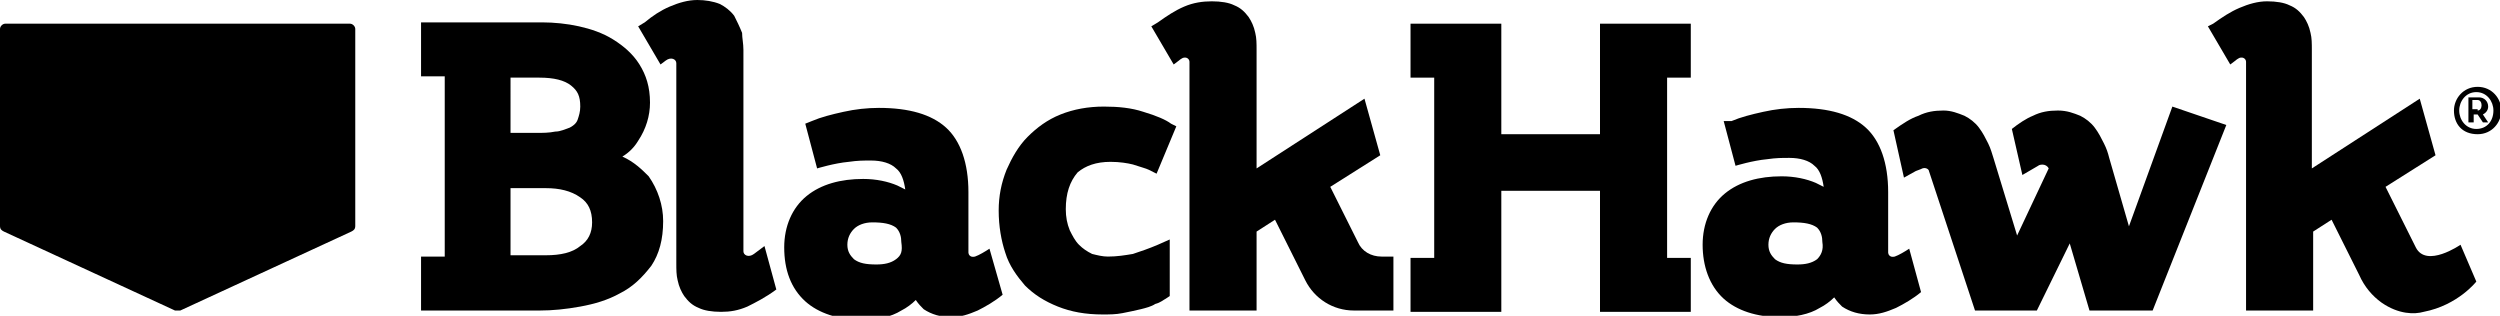 <?xml version="1.0" encoding="utf-8"?>
<!-- Generator: Adobe Illustrator 27.0.0, SVG Export Plug-In . SVG Version: 6.00 Build 0)  -->
<svg version="1.1" id="Layer_1" xmlns="http://www.w3.org/2000/svg" xmlns:xlink="http://www.w3.org/1999/xlink" x="0px" y="0px"
	 viewBox="0 0 190 24" style="enable-background:new 0 0 190 24;" xml:space="preserve">
<path d="M0.4,1.8C0.2,1.8,0,2,0,2.2v15c0,0.2,0.1,0.3,0.3,0.4l13,6c0.1,0,0.1,0,0.2,0c0.1,0,0.1,0,0.2,0l13-6
	c0.2-0.1,0.3-0.2,0.3-0.4v-15c0-0.2-0.2-0.4-0.4-0.4H0.4z"/>
<path d="M47.3,11.9c0.5-0.3,0.9-0.7,1.2-1.2c0.6-0.9,0.9-1.9,0.9-2.9c0-1.2-0.3-2.1-0.8-2.9c-0.5-0.8-1.2-1.4-2-1.9
	c-0.8-0.5-1.7-0.8-2.6-1c-0.9-0.2-1.9-0.3-2.8-0.3H32v4.1h1.8v13.7H32v4.1h9c1,0,2-0.1,3.1-0.3c1.1-0.2,2.1-0.5,3-1
	c1-0.5,1.7-1.2,2.4-2.1c0.6-0.9,0.9-2,0.9-3.4c0-1.2-0.4-2.4-1.1-3.4C48.8,12.9,48.2,12.3,47.3,11.9L47.3,11.9z M38.8,5.9H41
	c1.1,0,1.9,0.2,2.4,0.6c0.5,0.4,0.7,0.8,0.7,1.6c0,0.4-0.1,0.7-0.2,1c-0.1,0.3-0.4,0.5-0.6,0.6C43,9.8,42.6,10,42.2,10
	c-0.5,0.1-0.9,0.1-1.5,0.1h-1.9V5.9z M44.1,18.7c-0.6,0.5-1.5,0.7-2.6,0.7h-2.7v-5.1h2.7c1,0,1.9,0.2,2.6,0.7c0.6,0.4,0.9,1,0.9,1.9
	C45,17.7,44.7,18.3,44.1,18.7L44.1,18.7z"/>
<path d="M84.4,12.3c0.7,0,1.3,0.1,1.7,0.2c0.6,0.2,1,0.3,1.2,0.4l0.6,0.3l1.5-3.6L89,9.4c-0.4-0.3-1.1-0.6-2.1-0.9
	c-0.9-0.3-1.9-0.4-3-0.4c-1.2,0-2.3,0.2-3.3,0.6c-1,0.4-1.8,1-2.5,1.7c-0.7,0.7-1.2,1.6-1.6,2.5c-0.4,1-0.6,2-0.6,3.1
	c0,1.2,0.2,2.3,0.5,3.2c0.3,1,0.9,1.8,1.5,2.5c0.7,0.7,1.5,1.2,2.5,1.6c1,0.4,2.1,0.6,3.4,0.6c0.5,0,1,0,1.5-0.1
	c0.5-0.1,1-0.2,1.4-0.3c0.4-0.1,0.8-0.2,1.1-0.4c0.4-0.1,0.6-0.3,0.8-0.4l0.3-0.2v-4.3l-0.9,0.4c-0.7,0.3-1.3,0.5-1.9,0.7
	c-0.6,0.1-1.2,0.2-1.9,0.2c-0.4,0-0.8-0.1-1.2-0.2c-0.4-0.2-0.7-0.4-1-0.7c-0.3-0.3-0.5-0.7-0.7-1.1c-0.2-0.5-0.3-1-0.3-1.6
	c0-1.2,0.3-2.1,0.9-2.8C82.5,12.6,83.3,12.3,84.4,12.3L84.4,12.3z"/>
<path d="M121.6,1.8v8.4h-7.5V1.8h-6.9v4.1h1.8v13.7h-1.8v4.1h6.9v-9.2h7.5v9.2h6.9v-4.1h-1.8V5.9h1.8V1.8H121.6z"/>
<path d="M103.2,18.4l-2.1-4.2l3.8-2.4l-1.2-4.3l-8.2,5.3v-9c0-0.5,0-0.9-0.1-1.3c-0.1-0.5-0.3-0.9-0.5-1.2c-0.3-0.4-0.6-0.7-1.1-0.9
	c-0.4-0.2-1-0.3-1.7-0.3S90.7,0.2,90,0.5c-0.7,0.3-1.3,0.7-2,1.2L87.5,2l1.7,2.9l0.4-0.3c0.1-0.1,0.3-0.2,0.3-0.2
	c0.3-0.1,0.5,0.1,0.5,0.3v18.9h5.1v-6l1.4-0.9l2.3,4.6c0.7,1.4,2.1,2.3,3.7,2.3h3v-4.1H105C104.2,19.5,103.5,19.1,103.2,18.4
	L103.2,18.4z"/>
<path d="M165.1,8.1l-3.3,9.1l-1.5-5.2c-0.1-0.4-0.2-0.7-0.4-1.1c-0.2-0.4-0.4-0.8-0.7-1.2c-0.3-0.4-0.7-0.7-1.1-0.9
	c-0.5-0.2-1-0.4-1.7-0.4c-0.7,0-1.3,0.1-1.9,0.4c-0.5,0.2-1.1,0.6-1.6,1l0.8,3.5l1.2-0.7c0.1-0.1,0.6-0.2,0.8,0.2l-2.4,5.1l-1.8-5.9
	c-0.1-0.3-0.2-0.7-0.4-1.1c-0.2-0.4-0.4-0.8-0.7-1.2c-0.3-0.4-0.7-0.7-1.1-0.9c-0.5-0.2-1-0.4-1.6-0.4c-0.7,0-1.3,0.1-1.9,0.4
	c-0.6,0.2-1.2,0.6-1.9,1.1l0.8,3.6l0.9-0.5c0.3-0.1,0.5-0.2,0.5-0.2c0.3-0.1,0.5,0.1,0.5,0.2l3.5,10.6h4.7l2.5-5.1l1.5,5.1h4.8
	l5.6-14.1L165.1,8.1L165.1,8.1z"/>
<path d="M75.2,18.9c-0.3,0.2-0.8,0.5-1.1,0.6c-0.4,0.1-0.5-0.2-0.5-0.3v-4.6c0-2.2-0.6-3.9-1.7-4.9c-1.1-1-2.8-1.5-5.1-1.5
	c-0.9,0-1.8,0.1-2.7,0.3c-0.9,0.2-1.7,0.4-2.4,0.7l-0.5,0.2l0.9,3.4c0,0,1.3-0.4,2.4-0.5c0.7-0.1,1.1-0.1,1.7-0.1
	c0.8,0,1.5,0.2,1.9,0.6c0.4,0.3,0.6,0.9,0.7,1.6c-0.2-0.1-0.4-0.2-0.6-0.3c-0.7-0.3-1.6-0.5-2.6-0.5c-1.7,0-3.2,0.4-4.3,1.3
	c-1.1,0.9-1.7,2.3-1.7,3.9c0,1.7,0.5,3.1,1.6,4.1c1,0.9,2.5,1.4,4.3,1.4c1.2,0,2.2-0.2,3-0.7c0.4-0.2,0.8-0.5,1.1-0.8
	c0.2,0.3,0.4,0.5,0.6,0.7c0.6,0.4,1.3,0.6,2.1,0.6c0.7,0,1.3-0.2,2-0.5c0.6-0.3,1.3-0.7,1.9-1.2L75.2,18.9L75.2,18.9z M68.1,19.7
	c-0.4,0.3-0.9,0.4-1.5,0.4c-0.8,0-1.3-0.1-1.7-0.4c-0.3-0.3-0.5-0.6-0.5-1.1c0-0.5,0.2-0.9,0.5-1.2c0.3-0.3,0.8-0.5,1.4-0.5
	c0.8,0,1.4,0.1,1.8,0.4c0.3,0.3,0.4,0.7,0.4,1.1C68.6,19.1,68.5,19.4,68.1,19.7z"/>
<path d="M145.1,18.9c-0.3,0.2-0.8,0.5-1.1,0.6c-0.4,0.1-0.5-0.2-0.5-0.3v-4.6c0-2.2-0.6-3.9-1.7-4.9c-1.1-1-2.8-1.5-5.1-1.5
	c-0.9,0-1.8,0.1-2.7,0.3c-0.9,0.2-1.7,0.4-2.4,0.7L131,9.2l0.9,3.4c0,0,1.3-0.4,2.4-0.5c0.7-0.1,1.1-0.1,1.7-0.1
	c0.8,0,1.5,0.2,1.9,0.6c0.4,0.3,0.6,0.9,0.7,1.6c-0.2-0.1-0.4-0.2-0.6-0.3c-0.7-0.3-1.6-0.5-2.6-0.5c-1.7,0-3.2,0.4-4.3,1.3
	c-1.1,0.9-1.7,2.3-1.7,3.9c0,1.6,0.5,3.1,1.6,4.1c1,0.9,2.5,1.4,4.3,1.4c1.1,0,2.2-0.2,3-0.7c0.4-0.2,0.8-0.5,1.1-0.8
	c0.2,0.3,0.4,0.5,0.6,0.7c0.6,0.4,1.3,0.6,2.1,0.6c0.7,0,1.3-0.2,2-0.5c0.6-0.3,1.3-0.7,1.9-1.2L145.1,18.9L145.1,18.9z M138.1,19.7
	c-0.4,0.3-0.9,0.4-1.5,0.4c-0.8,0-1.3-0.1-1.7-0.4c-0.3-0.3-0.5-0.6-0.5-1.1c0-0.5,0.2-0.9,0.5-1.2c0.3-0.3,0.8-0.5,1.4-0.5
	c0.8,0,1.4,0.1,1.8,0.4c0.3,0.3,0.4,0.7,0.4,1.1C138.6,19,138.4,19.4,138.1,19.7z"/>
<path d="M58.1,18.7c0,0-0.4,0.3-0.8,0.6s-0.8,0.1-0.8-0.2V3.8c0-0.5-0.1-0.9-0.1-1.3C56.2,2,56,1.6,55.8,1.2
	c-0.3-0.4-0.7-0.7-1.1-0.9C54.2,0.1,53.6,0,53,0c-0.7,0-1.4,0.2-2.1,0.5c-0.7,0.3-1.3,0.7-1.9,1.2L48.5,2l1.7,2.9l0.4-0.3
	c0.4-0.3,0.8-0.1,0.8,0.2V20c0,0.5,0,0.9,0.1,1.3c0.1,0.5,0.3,0.9,0.5,1.2c0.3,0.4,0.6,0.7,1.1,0.9c0.4,0.2,1,0.3,1.7,0.3
	c0.7,0,1.3-0.1,2-0.4c0.6-0.3,1.4-0.7,2.2-1.3L58.1,18.7L58.1,18.7z"/>
<path d="M187,18.6c0,0-2.6,1.8-3.4,0.2l-2.3-4.6l3.8-2.4l-1.2-4.3l-8.2,5.3v-9c0-0.5,0-0.9-0.1-1.3c-0.1-0.5-0.3-0.9-0.5-1.2
	c-0.3-0.4-0.6-0.7-1.1-0.9c-0.4-0.2-1-0.3-1.7-0.3c-0.7,0-1.4,0.2-2.1,0.5c-0.7,0.3-1.3,0.7-2,1.2l0,0L167.8,2l1.7,2.9l0.4-0.3
	c0.1-0.1,0.3-0.2,0.3-0.2c0.3-0.1,0.5,0.1,0.5,0.3v18.9h5.1v-6l1.4-0.9l2.1,4.2c0.4,0.9,1,1.6,1.7,2.1c1.3,0.9,2.5,0.9,3.2,0.7
	c2.6-0.5,4-2.3,4-2.3L187,18.6L187,18.6z"/>
<path d="M186.5,8.4c0-0.9,0.7-1.8,1.8-1.8c1.1,0,1.8,0.9,1.8,1.8s-0.7,1.8-1.8,1.8C187.1,10.2,186.5,9.4,186.5,8.4z M189.5,8.4
	c0-0.7-0.5-1.4-1.3-1.4s-1.3,0.7-1.3,1.4s0.5,1.4,1.3,1.4S189.5,9.2,189.5,8.4z M187.6,9.4v-2h0.8c0.4,0,0.7,0.3,0.7,0.7
	c0,0.3-0.2,0.5-0.4,0.6l0.4,0.6h-0.4l-0.4-0.6h-0.3v0.6H187.6z M188.3,8.4c0.2,0,0.3-0.2,0.3-0.4s-0.1-0.4-0.3-0.4h-0.4v0.7H188.3z"
	/>
</svg>
